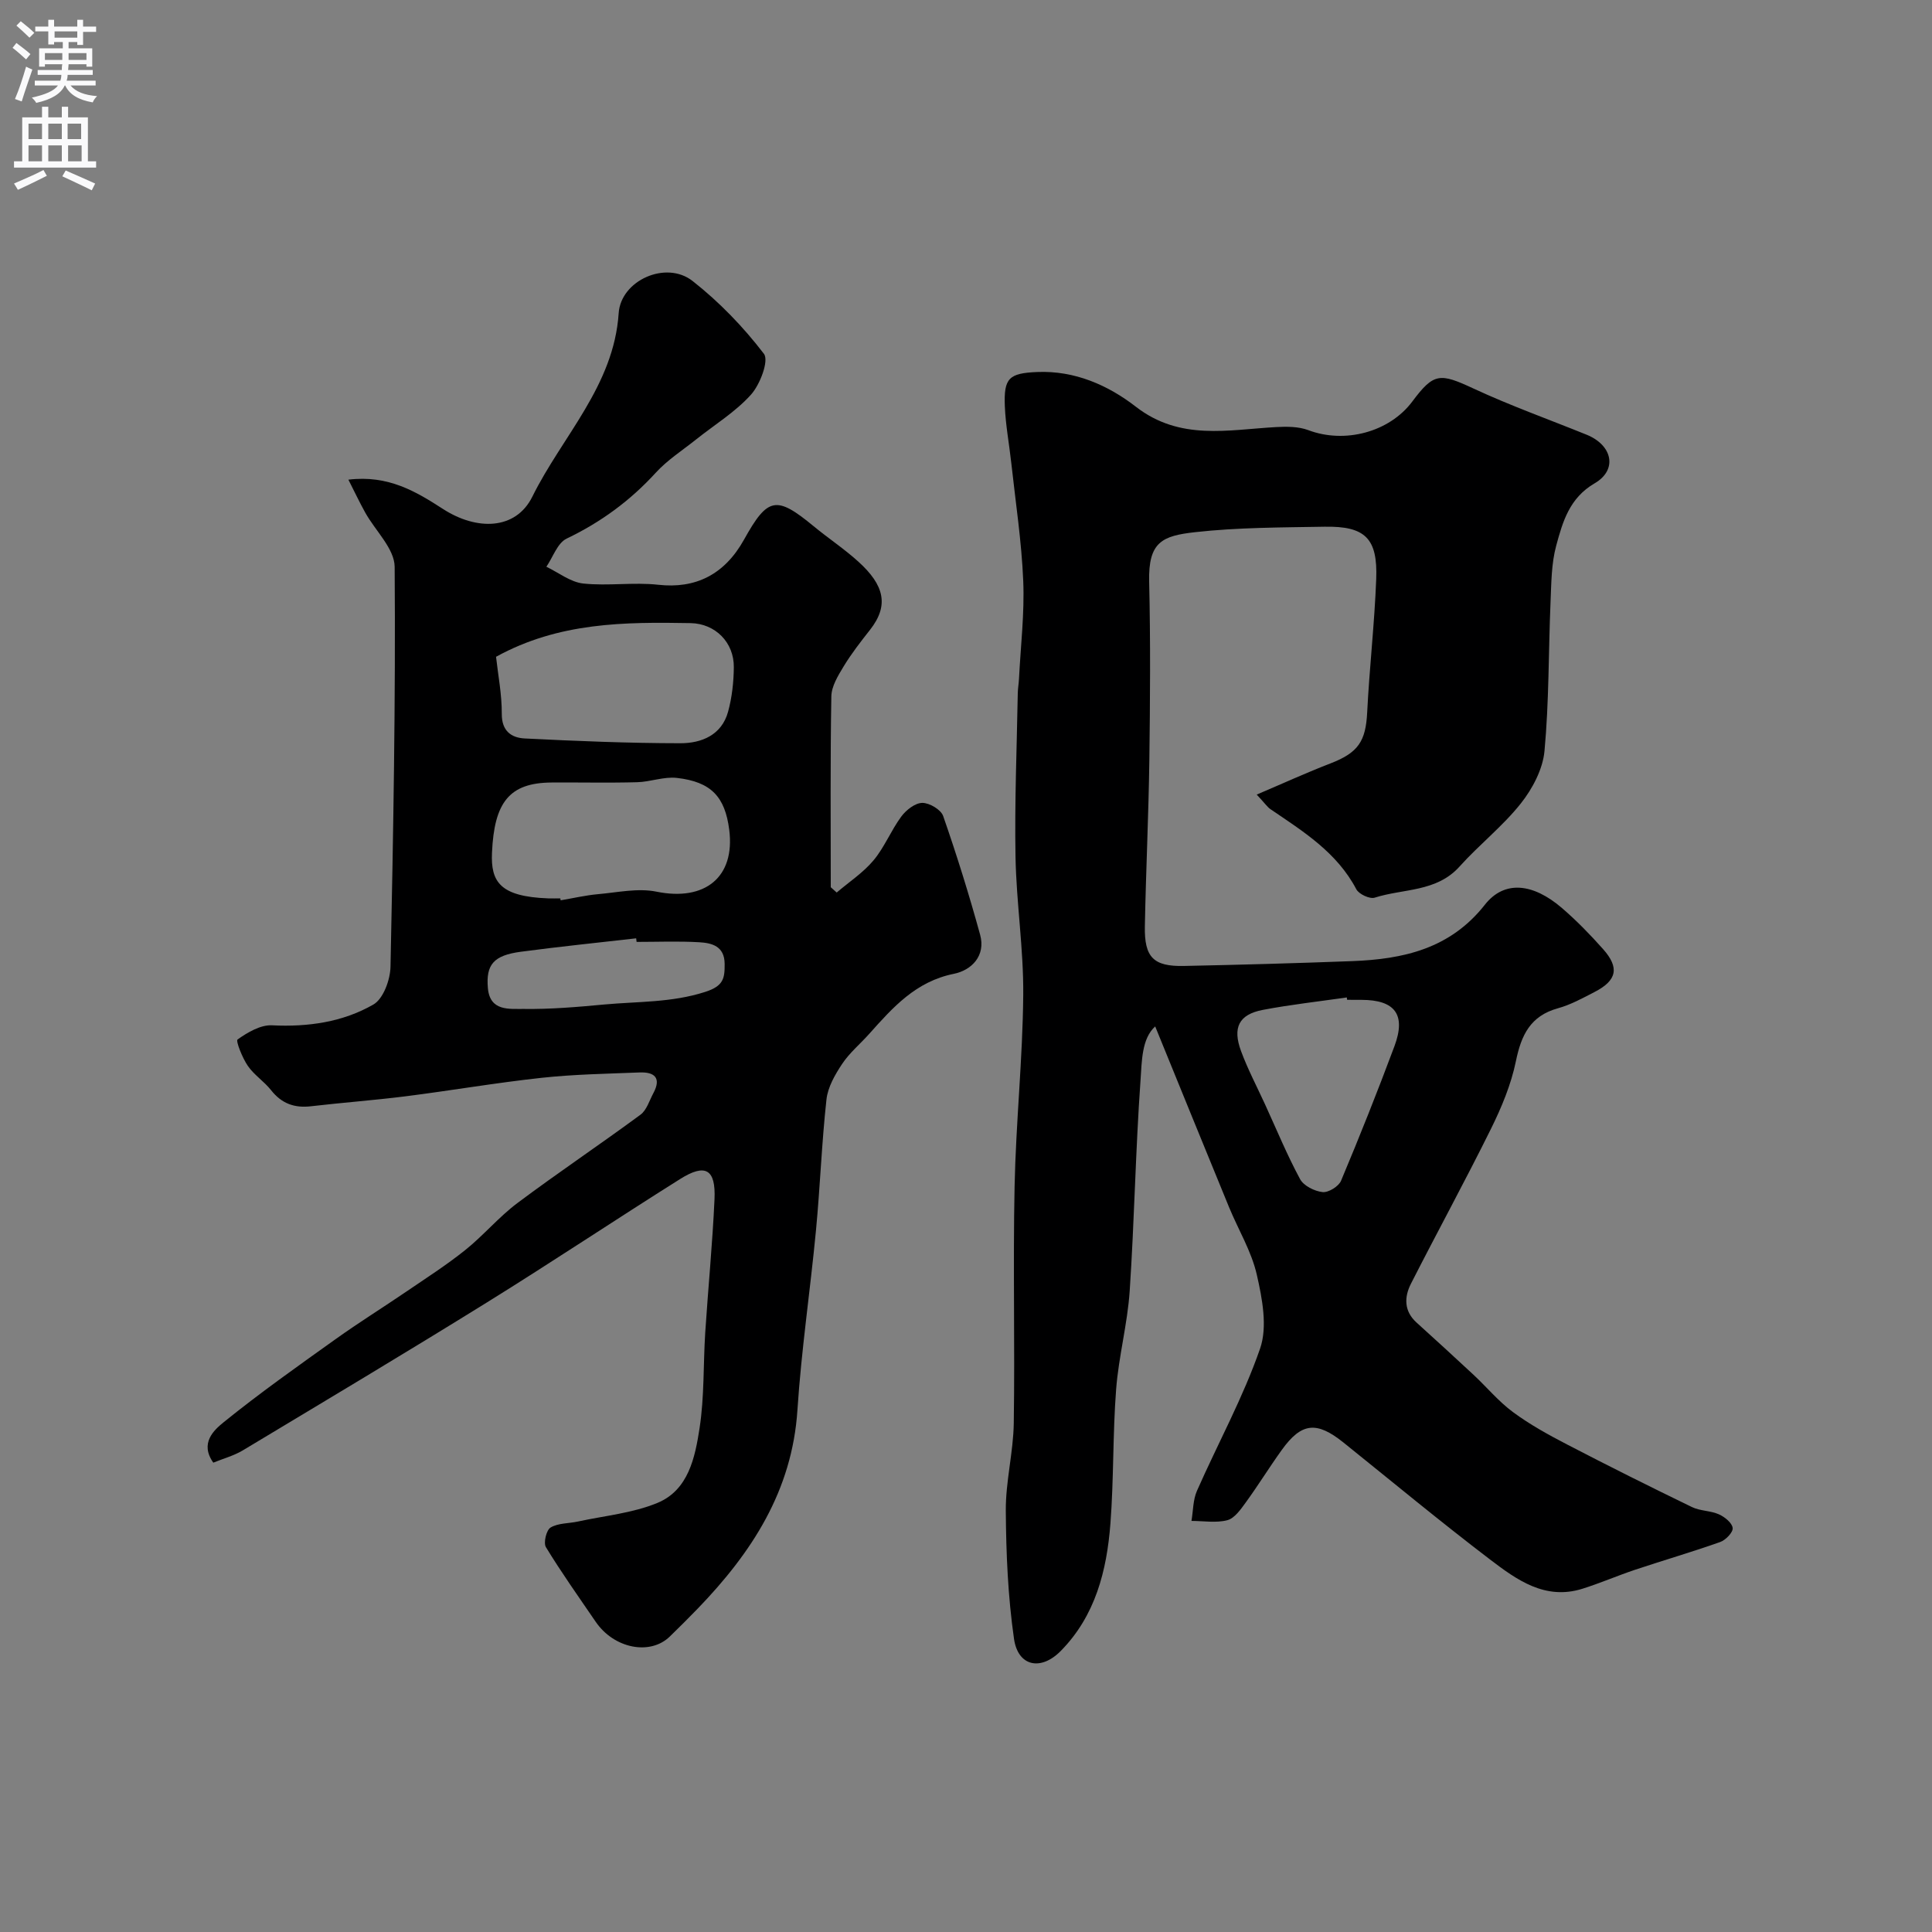 <svg enable-background="new 0 0 400 400" viewBox="0 0 400 400" xmlns="http://www.w3.org/2000/svg"><rect x="0" y="0" width="400" height="400" fill="#808080" stroke="none"/><path d="m260.19 164.51c5.57-2.37 10.38-4.57 15.31-6.47 5.7-2.21 7.26-4.56 7.56-10.54.46-9.21 1.52-18.39 1.87-27.6.33-8.47-2.29-11-10.72-10.85-8.93.16-17.92.14-26.78 1.13-6.78.76-9.7 2-9.51 10.21.29 12.32.2 24.66.04 36.99-.16 11.47-.71 22.93-.93 34.4-.12 6.44 1.79 8.35 8.12 8.21 11.6-.24 23.2-.56 34.79-1 10.6-.4 20.31-2.55 27.49-11.68 4.02-5.11 9.95-4.49 15.98.71 3.02 2.6 5.83 5.49 8.48 8.47 3.45 3.87 2.88 6.5-1.75 8.89-2.46 1.27-4.94 2.64-7.58 3.37-5.72 1.58-7.6 5.55-8.71 10.96-.99 4.82-2.96 9.55-5.16 14-5.34 10.79-11.12 21.36-16.58 32.09-1.4 2.76-1.44 5.66 1.17 8.02 3.94 3.57 7.87 7.15 11.76 10.78 2.76 2.57 5.21 5.55 8.22 7.77 3.49 2.58 7.35 4.7 11.22 6.71 8.54 4.44 17.16 8.74 25.82 12.94 1.71.83 3.85.73 5.59 1.51 1.2.54 2.73 1.77 2.84 2.83.1.89-1.45 2.5-2.59 2.9-5.81 2.06-11.73 3.78-17.58 5.73-3.68 1.23-7.26 2.79-10.96 3.95-7.71 2.41-13.58-1.86-19.1-6.06-10.29-7.84-20.26-16.11-30.35-24.22-5.55-4.46-8.69-4.14-12.76 1.52-2.57 3.57-4.88 7.33-7.47 10.89-1.04 1.43-2.31 3.27-3.81 3.67-2.33.61-4.94.15-7.43.15.36-2.09.31-4.36 1.14-6.24 4.34-9.83 9.57-19.34 13.07-29.45 1.56-4.51.45-10.33-.68-15.28-1.1-4.84-3.82-9.3-5.74-13.96-5.1-12.41-10.16-24.85-15.3-37.45-2.81 2.53-2.76 7.21-3.04 11.2-1.03 14.5-1.27 29.07-2.24 43.58-.46 6.83-2.29 13.56-2.81 20.39-.71 9.23-.47 18.54-1.18 27.77-.75 9.73-3.11 19.08-10.28 26.36-4.11 4.18-8.85 3.23-9.68-2.5-1.26-8.76-1.64-17.69-1.7-26.55-.04-6.04 1.56-12.07 1.65-18.12.25-16.33-.17-32.66.17-48.99.27-13.21 1.67-26.4 1.79-39.6.09-9.56-1.43-19.13-1.6-28.71-.2-11.27.27-22.54.47-33.82.02-.99.2-1.97.25-2.96.34-6.77 1.16-13.55.88-20.29-.34-8.17-1.59-16.31-2.48-24.46-.43-3.91-1.17-7.8-1.33-11.72-.23-5.81.84-6.83 6.72-7.07 7.73-.32 14.63 2.71 20.41 7.19 9.14 7.09 19.09 4.76 29.06 4.21 2.21-.12 4.63-.12 6.65.64 7.52 2.84 16.76.44 21.53-5.94 4.46-5.97 5.69-5.92 12.68-2.67 7.64 3.55 15.6 6.39 23.42 9.56 5.34 2.17 6.44 7.26 1.65 10.05-5.24 3.05-6.62 7.97-7.96 12.9-1.02 3.75-1.01 7.82-1.18 11.75-.43 10.26-.3 20.57-1.25 30.78-.35 3.78-2.49 7.82-4.91 10.87-3.75 4.72-8.62 8.53-12.67 13.04-4.78 5.33-11.64 4.55-17.57 6.45-1.02.33-3.27-.72-3.81-1.74-4.02-7.64-10.99-11.97-17.78-16.58-.65-.45-1.13-1.19-2.84-3.02zm18.72 42.49c-.02-.16-.05-.33-.07-.49-5.8.84-11.65 1.48-17.4 2.58-4.94.95-6.31 3.65-4.48 8.57 1.4 3.77 3.29 7.35 4.97 11.02 2.37 5.17 4.54 10.45 7.24 15.45.75 1.39 2.99 2.5 4.66 2.68 1.21.13 3.33-1.18 3.82-2.35 3.87-9.21 7.56-18.49 11.05-27.84 2.44-6.54.14-9.6-6.81-9.61-.99-.01-1.98-.01-2.98-.01z" fill="#000001"/><path d="m44.16 302.83c-2.85-4.04.13-6.73 2.12-8.35 7.48-6.06 15.37-11.63 23.21-17.23 4.74-3.39 9.7-6.48 14.52-9.76 4.15-2.83 8.39-5.54 12.3-8.67 3.79-3.03 6.96-6.86 10.84-9.76 8.36-6.26 17.04-12.07 25.45-18.27 1.29-.95 1.85-2.94 2.68-4.48 1.7-3.17.19-4.39-2.85-4.27-6.77.27-13.56.38-20.29 1.11-9.42 1.02-18.78 2.64-28.19 3.83-6.51.82-13.06 1.3-19.57 2.06-3.43.4-6.07-.56-8.25-3.32-1.43-1.82-3.52-3.15-4.82-5.04-1.13-1.65-2.54-5.18-2.12-5.47 2.07-1.47 4.75-3.05 7.13-2.93 7.45.37 14.63-.66 20.98-4.3 2.06-1.18 3.5-5.13 3.55-7.85.58-27.59 1.07-55.18.86-82.77-.03-3.76-4-7.47-6.09-11.23-1.13-2.03-2.13-4.14-3.49-6.82 8.28-1.01 14.01 2.47 19.62 6.09 6.9 4.45 15.01 4.41 18.47-2.58 6.18-12.5 16.87-22.93 17.87-37.98.45-6.78 9.79-10.98 15.29-6.67 5.52 4.33 10.53 9.52 14.78 15.08 1.08 1.41-.79 6.35-2.67 8.45-3.23 3.6-7.55 6.23-11.39 9.3-2.82 2.25-5.93 4.24-8.33 6.87-5.29 5.79-11.37 10.25-18.45 13.64-1.9.91-2.83 3.83-4.2 5.83 2.53 1.21 4.99 3.18 7.62 3.47 5.13.55 10.41-.31 15.54.26 7.63.85 13.68-2.01 17.77-9.36 4.91-8.83 6.68-9.14 14.42-2.75 3.03 2.5 6.33 4.68 9.24 7.32 5.39 4.88 6.39 9.07 2.42 14.12-1.92 2.44-3.84 4.9-5.45 7.55-1.16 1.92-2.53 4.13-2.56 6.24-.23 13.16-.12 26.33-.12 39.5.41.37.82.73 1.23 1.1 2.57-2.2 5.49-4.11 7.63-6.67 2.27-2.72 3.62-6.19 5.74-9.06 1-1.35 2.85-2.81 4.34-2.83 1.48-.02 3.87 1.39 4.33 2.71 2.82 8.1 5.38 16.3 7.65 24.57 1.21 4.39-1.78 7.37-5.44 8.11-7.85 1.58-12.61 6.93-17.49 12.4-1.87 2.1-4.1 3.94-5.64 6.26-1.47 2.21-2.96 4.8-3.24 7.36-.99 9-1.31 18.06-2.17 27.08-1.18 12.41-3.03 24.77-3.84 37.2-1.09 16.75-9.48 29.55-20.62 41.1-1.9 1.97-3.84 3.89-5.8 5.8-4.08 3.98-11.56 2.5-15.35-3.05-3.49-5.11-7.08-10.16-10.3-15.44-.55-.9.08-3.54.96-4.07 1.57-.94 3.74-.83 5.65-1.24 5.53-1.21 11.35-1.73 16.5-3.87 6.41-2.67 7.77-9.43 8.7-15.48 1-6.49.75-13.17 1.17-19.76.6-9.2 1.5-18.39 1.92-27.6.29-6.25-1.87-7.5-7.11-4.21-13.39 8.42-26.56 17.21-40 25.55-16.76 10.4-33.7 20.51-50.61 30.67-1.84 1.09-4.01 1.67-6.05 2.51zm71.85-116.83c.02.13.04.26.06.4 2.58-.43 5.14-1.04 7.73-1.27 4.04-.36 8.27-1.3 12.12-.52 10.02 2.04 16.31-2.99 15.06-12.81-.87-6.83-3.74-9.93-10.83-10.74-2.68-.31-5.49.82-8.25.89-5.89.16-11.78.02-17.68.06-8.82.05-11.89 4.14-12.36 14.52-.27 6.03 1.64 9.1 11.64 9.47.84.03 1.68 0 2.51 0zm-13.31-50.02c.41 3.72 1.21 7.78 1.19 11.83-.02 3.58 2.02 4.94 4.74 5.08 10.74.54 21.5.98 32.25.99 4.34 0 8.53-1.67 9.86-6.52.81-2.96 1.16-6.12 1.19-9.2.06-5.15-3.83-9.05-8.93-9.15-13.64-.24-27.25-.21-40.3 6.97zm29.1 59.03c-.03-.25-.06-.49-.09-.74-7.96.91-15.94 1.72-23.88 2.78-5.65.75-7.24 2.68-6.82 7.52.42 4.86 4.45 4.28 7.38 4.32 5.57.08 11.16-.4 16.72-.92 6.96-.64 13.94-.37 20.87-2.6 3.84-1.23 4.07-2.82 4.05-5.82-.03-3.67-2.64-4.32-5.29-4.47-4.3-.25-8.63-.07-12.94-.07z" fill="#000001"/><g fill="#fafafb"><path d="m2.6 9.9.8-1c.9.7 1.9 1.4 2.9 2.3l-.9 1.1c-1.1-1-2-1.8-2.8-2.4zm.5 10.6c.9-2.1 1.6-4.3 2.3-6.7.4.2.8.4 1.3.6-.7 2.1-1.5 4.3-2.2 6.6zm.3-15.2.9-.9c1 .8 2 1.6 2.8 2.4l-1 1c-.9-.9-1.8-1.7-2.7-2.5zm12.6-1.2h1.2v1.4h2.7v1.1h-2.7v2.7h-1.2v-.6h-1.8v1.3h4.9v3.8h-1.2v-.5h-3.7c0 .4-.1.9-.1 1.2h5.1v1h-5.2c0 .5-.1.9-.2 1.2h6v1h-5.2c1.1 1.3 2.9 2 5.5 2.2-.4.4-.7.8-.9 1.3-2.9-.5-4.8-1.6-5.7-3.5h-.1c-.8 1.7-2.7 2.9-5.9 3.6-.2-.4-.6-.8-.9-1.1 2.8-.6 4.6-1.4 5.4-2.5h-4.8v-1h5.3c.1-.3.2-.7.2-1.2h-4.9v-1h5c0-.4 0-.8.1-1.2h-3.6v.5h-1.2v-3.8h4.9v-1.3h-1.8v.5h-1.2v-2.7h-2.7v-1h2.7v-1.4h1.2v1.4h4.8zm-6.7 8.3h3.6c0-.4 0-.9 0-1.4h-3.6zm1.9-4.6h4.8v-1.3h-4.7v1.3zm6.7 3.2h-3.7v1.4h3.7v-2.4z"/><path d="m8.7 22.1h1.3v2.2h2.8v-2.2h1.3v2.2h4.1v9.1h1.7v1.3h-17v-1.3h1.7v-9.1h4.1zm.3 13.1.7 1.2c-1.8.9-3.8 1.9-6 2.9-.2-.4-.5-.8-.8-1.3 2.3-1 4.4-1.9 6.1-2.8zm-3.1-6.4h2.8v-3.2h-2.8zm0 4.6h2.8v-3.3h-2.8zm4.1-4.6h2.8v-3.2h-2.8zm0 4.6h2.8v-3.3h-2.8zm3.6 1.9c2.1.9 4.1 1.8 6.1 2.7l-.7 1.4c-2.2-1.1-4.2-2-6.1-2.9zm3.2-9.7h-2.8v3.2h2.8zm-2.7 7.8h2.8v-3.3h-2.8z"/></g></svg>
